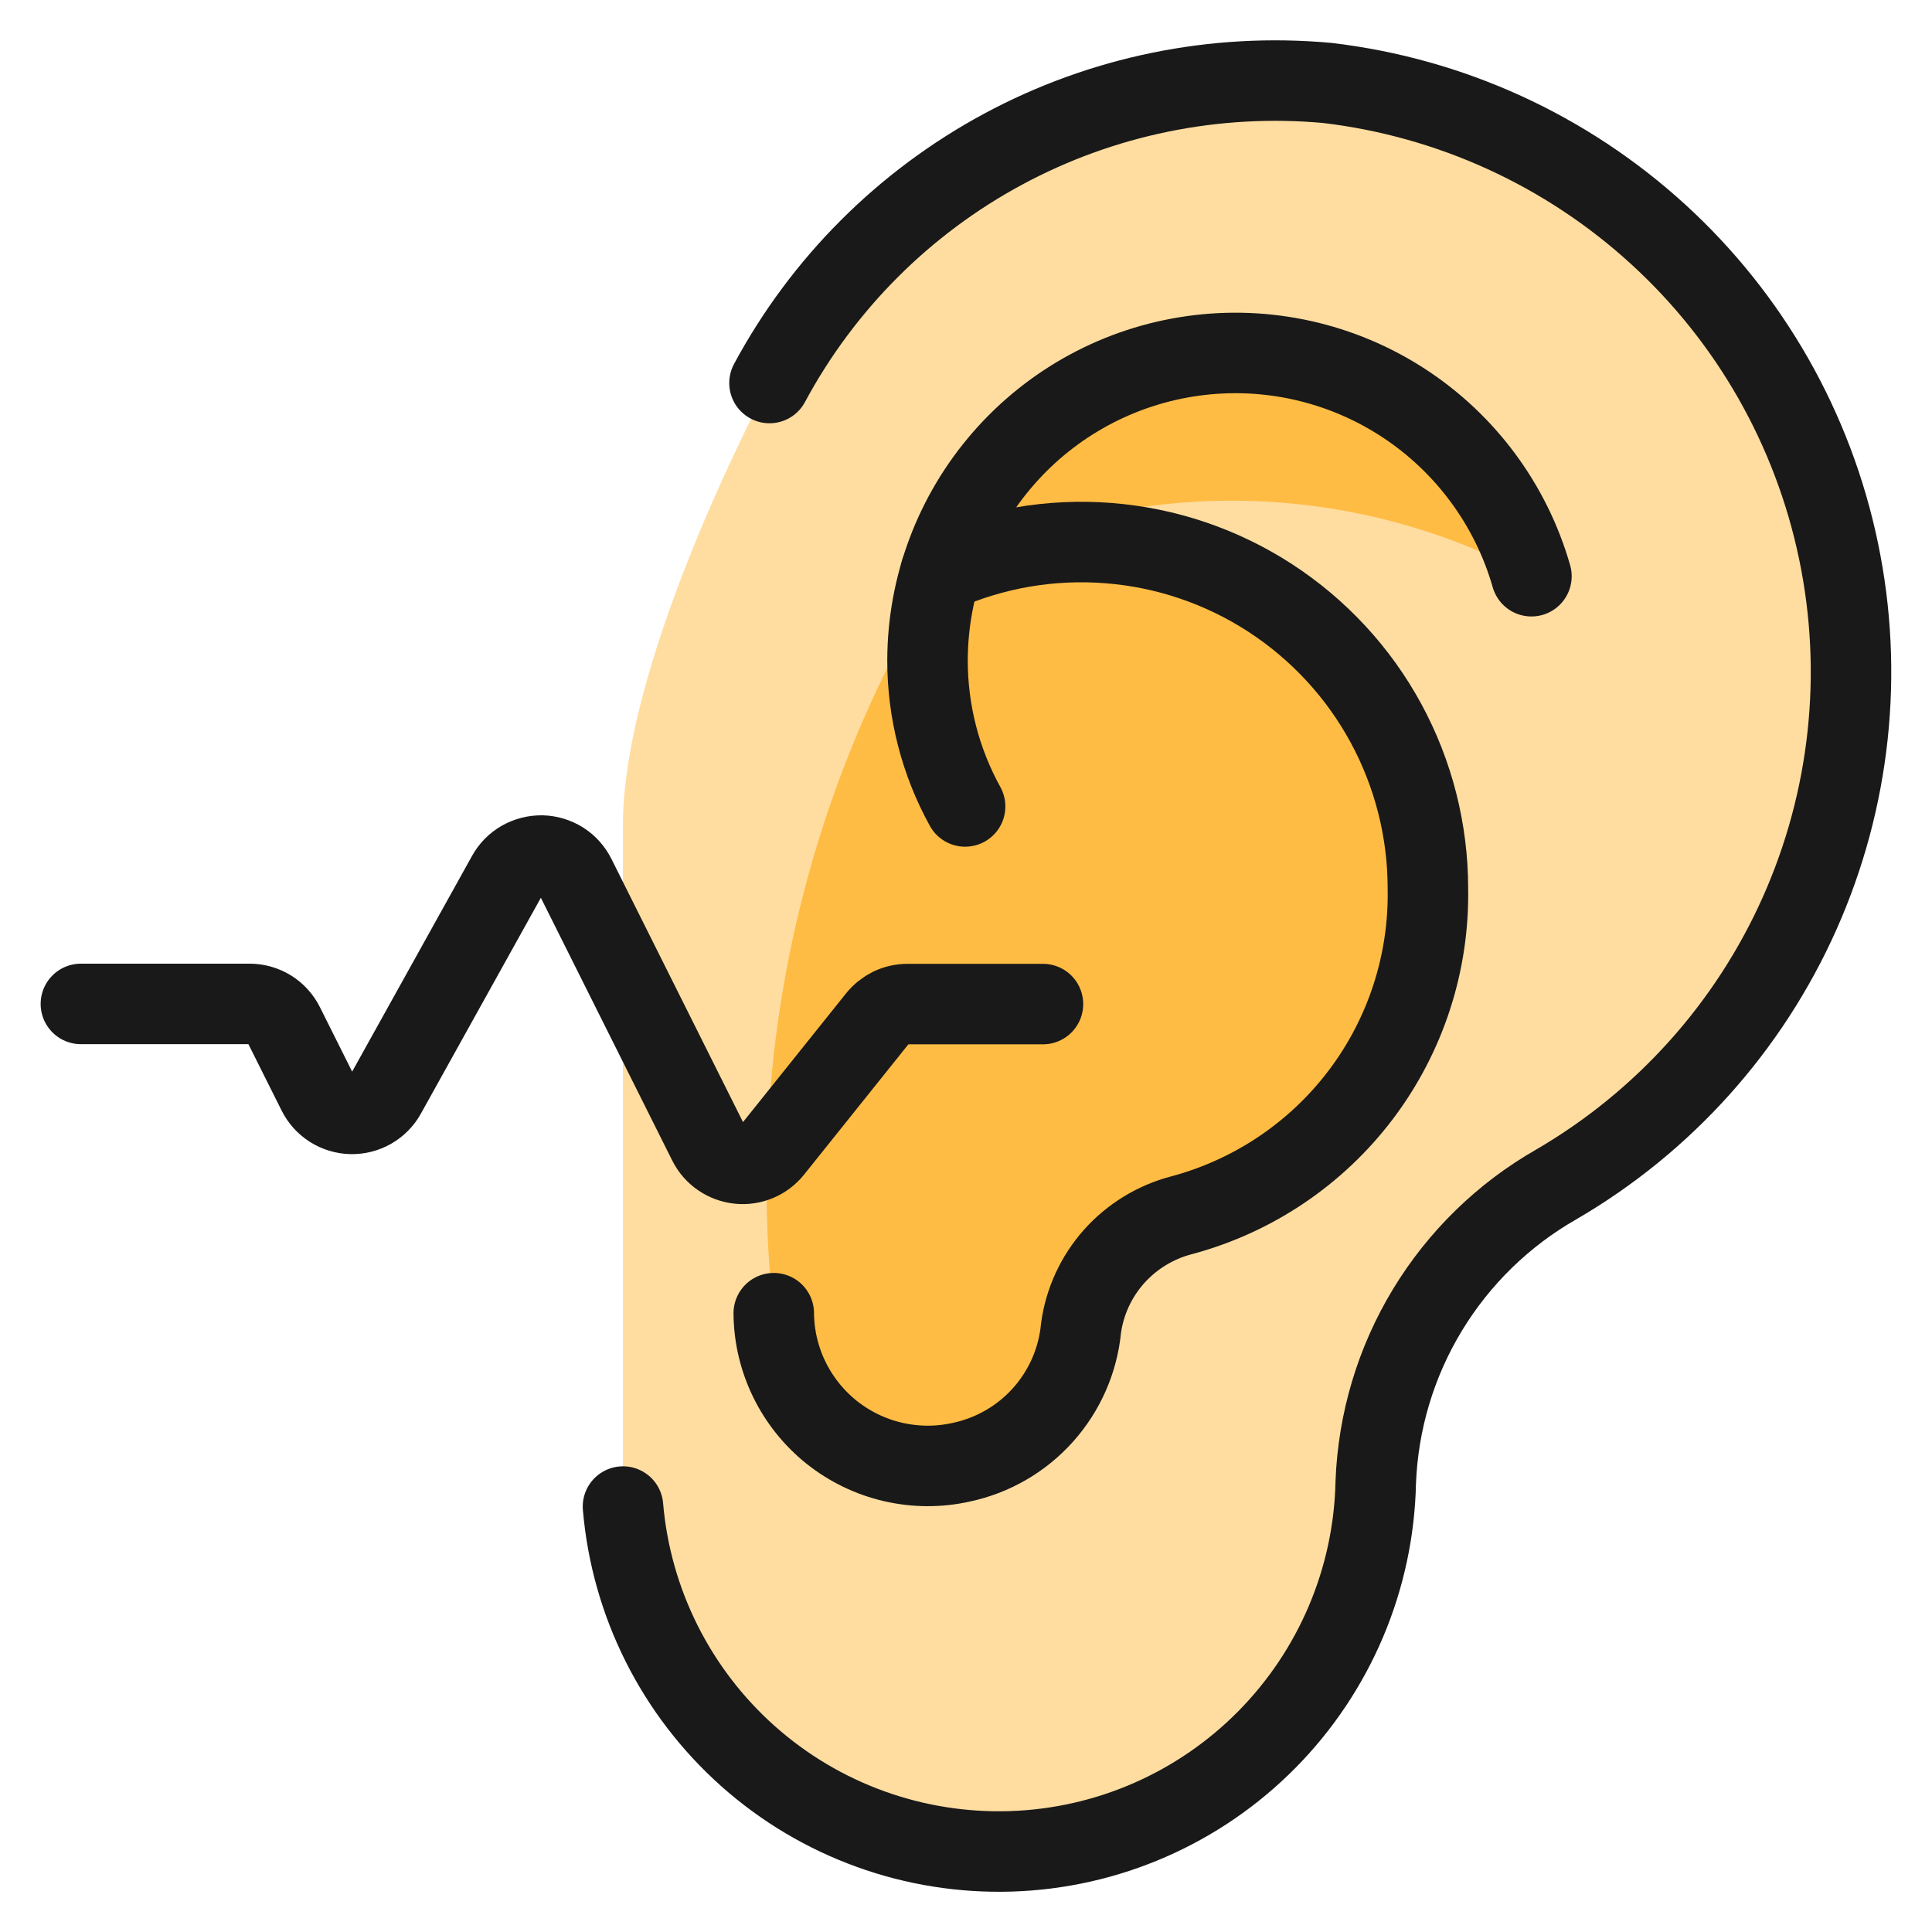 <svg xmlns="http://www.w3.org/2000/svg" fill="none" viewBox="0 0 24 24" id="Medical-Specialty-Hearing-1--Streamline-Ultimate">
  <desc>
    Medical Specialty Hearing 1 Streamline Icon: https://streamlinehq.com
  </desc>
  <path fill="#ffdda1" d="M7.739 18.715c0.102 1.195 0.659 2.305 1.555 3.102 0.896 0.797 2.064 1.219 3.263 1.181 1.199 -0.038 2.337 -0.535 3.18 -1.388 0.843 -0.853 1.328 -1.996 1.353 -3.195 0.029 -0.757 0.249 -1.494 0.642 -2.142 0.393 -0.648 0.944 -1.185 1.601 -1.56 1.336 -0.778 2.394 -1.956 3.023 -3.368 0.629 -1.412 0.799 -2.986 0.483 -4.5 -0.315 -1.514 -1.098 -2.89 -2.239 -3.933 -1.141 -1.044 -2.581 -1.702 -4.116 -1.882 -1.393 -0.126 -2.792 0.16 -4.023 0.823 -1.231 0.663 -2.24 1.673 -2.902 2.905 0 0 -1.821 3.373 -1.821 5.492v8.465Z" stroke-width="1"></path>
  <path fill="#ffbc44" d="M11.685 7.104c0.655 -0.292 1.373 -0.415 2.088 -0.358 0.715 0.056 1.405 0.291 2.006 0.681 0.601 0.391 1.096 0.926 1.438 1.556 0.342 0.63 0.521 1.336 0.521 2.054 0.017 0.922 -0.276 1.824 -0.832 2.56 -0.556 0.736 -1.343 1.265 -2.234 1.501 -0.322 0.084 -0.612 0.263 -0.834 0.511 -0.221 0.249 -0.364 0.558 -0.409 0.888 -0.038 0.401 -0.204 0.778 -0.472 1.078 -0.268 0.3 -0.625 0.506 -1.019 0.589 -0.278 0.062 -0.567 0.06 -0.845 -0.004 -0.278 -0.064 -0.538 -0.19 -0.761 -0.367 -0.223 -0.178 -0.403 -0.403 -0.528 -0.659 -0.125 -0.256 -0.191 -0.537 -0.193 -0.822 -0.358 -3.215 0.372 -6.457 2.075 -9.208Z" stroke-width="1"></path>
  <path stroke="#191919" stroke-linecap="round" stroke-linejoin="round" d="M7.739 18.715c0.102 1.195 0.659 2.305 1.555 3.102 0.896 0.797 2.064 1.219 3.263 1.181 1.199 -0.038 2.337 -0.535 3.18 -1.388 0.843 -0.853 1.328 -1.996 1.353 -3.195 0.029 -0.757 0.249 -1.494 0.642 -2.142 0.393 -0.648 0.944 -1.185 1.601 -1.56 1.336 -0.778 2.394 -1.956 3.023 -3.368 0.629 -1.412 0.799 -2.986 0.483 -4.5 -0.315 -1.514 -1.098 -2.89 -2.239 -3.933 -1.141 -1.044 -2.581 -1.702 -4.116 -1.882 -1.393 -0.126 -2.792 0.16 -4.023 0.823 -1.231 0.663 -2.24 1.673 -2.902 2.905" stroke-width="1"></path>
  <path fill="#ffbc44" d="M11.685 7.104c0.245 -0.785 0.736 -1.471 1.4 -1.956 0.665 -0.485 1.467 -0.743 2.29 -0.737 0.823 0.006 1.621 0.277 2.279 0.772 0.657 0.495 1.137 1.188 1.371 1.977 -1.126 -0.607 -2.383 -0.93 -3.663 -0.94 -1.279 -0.01 -2.542 0.294 -3.676 0.884Z" stroke-width="1"></path>
  <path stroke="#191919" stroke-linecap="round" stroke-linejoin="round" d="M11.685 7.105c0.655 -0.292 1.373 -0.415 2.088 -0.358 0.715 0.056 1.404 0.29 2.006 0.681 0.601 0.391 1.096 0.925 1.438 1.556 0.342 0.63 0.521 1.336 0.521 2.053 0.017 0.922 -0.276 1.824 -0.832 2.56 -0.556 0.736 -1.343 1.264 -2.234 1.501 -0.322 0.085 -0.612 0.263 -0.834 0.512 -0.221 0.249 -0.364 0.558 -0.409 0.888 -0.038 0.401 -0.204 0.778 -0.472 1.078 -0.268 0.3 -0.625 0.506 -1.019 0.589 -0.278 0.062 -0.567 0.06 -0.844 -0.004 -0.278 -0.064 -0.538 -0.19 -0.761 -0.367 -0.223 -0.178 -0.403 -0.403 -0.528 -0.659 -0.125 -0.256 -0.191 -0.537 -0.193 -0.822" stroke-width="1"></path>
  <path stroke="#191919" stroke-linecap="round" stroke-linejoin="round" d="M11.989 10.018c-0.307 -0.556 -0.468 -1.181 -0.467 -1.817 0.002 -0.922 0.337 -1.812 0.943 -2.506 0.606 -0.695 1.442 -1.147 2.355 -1.274 0.913 -0.127 1.841 0.08 2.613 0.583 0.772 0.503 1.337 1.268 1.591 2.154" stroke-width="1"></path>
  <path stroke="#191919" stroke-linecap="round" stroke-linejoin="round" d="M1.005 12.471h2.095c0.089 0 0.176 0.025 0.251 0.071 0.075 0.046 0.136 0.113 0.176 0.193l0.419 0.838c0.039 0.078 0.098 0.143 0.172 0.19 0.073 0.046 0.158 0.072 0.245 0.074 0.087 0.002 0.173 -0.02 0.248 -0.063 0.075 -0.043 0.138 -0.106 0.18 -0.182l1.51 -2.717c0.042 -0.076 0.104 -0.14 0.18 -0.183 0.076 -0.043 0.162 -0.065 0.249 -0.064 0.087 0.002 0.172 0.028 0.246 0.074 0.074 0.047 0.133 0.113 0.172 0.191l1.65 3.3c0.036 0.072 0.089 0.134 0.155 0.179 0.066 0.046 0.142 0.074 0.222 0.083 0.08 0.009 0.161 -0.003 0.235 -0.034 0.074 -0.031 0.139 -0.08 0.189 -0.143l1.301 -1.625c0.045 -0.056 0.102 -0.101 0.166 -0.133 0.065 -0.031 0.136 -0.047 0.207 -0.047h1.683" stroke-width="1"></path>
</svg>
